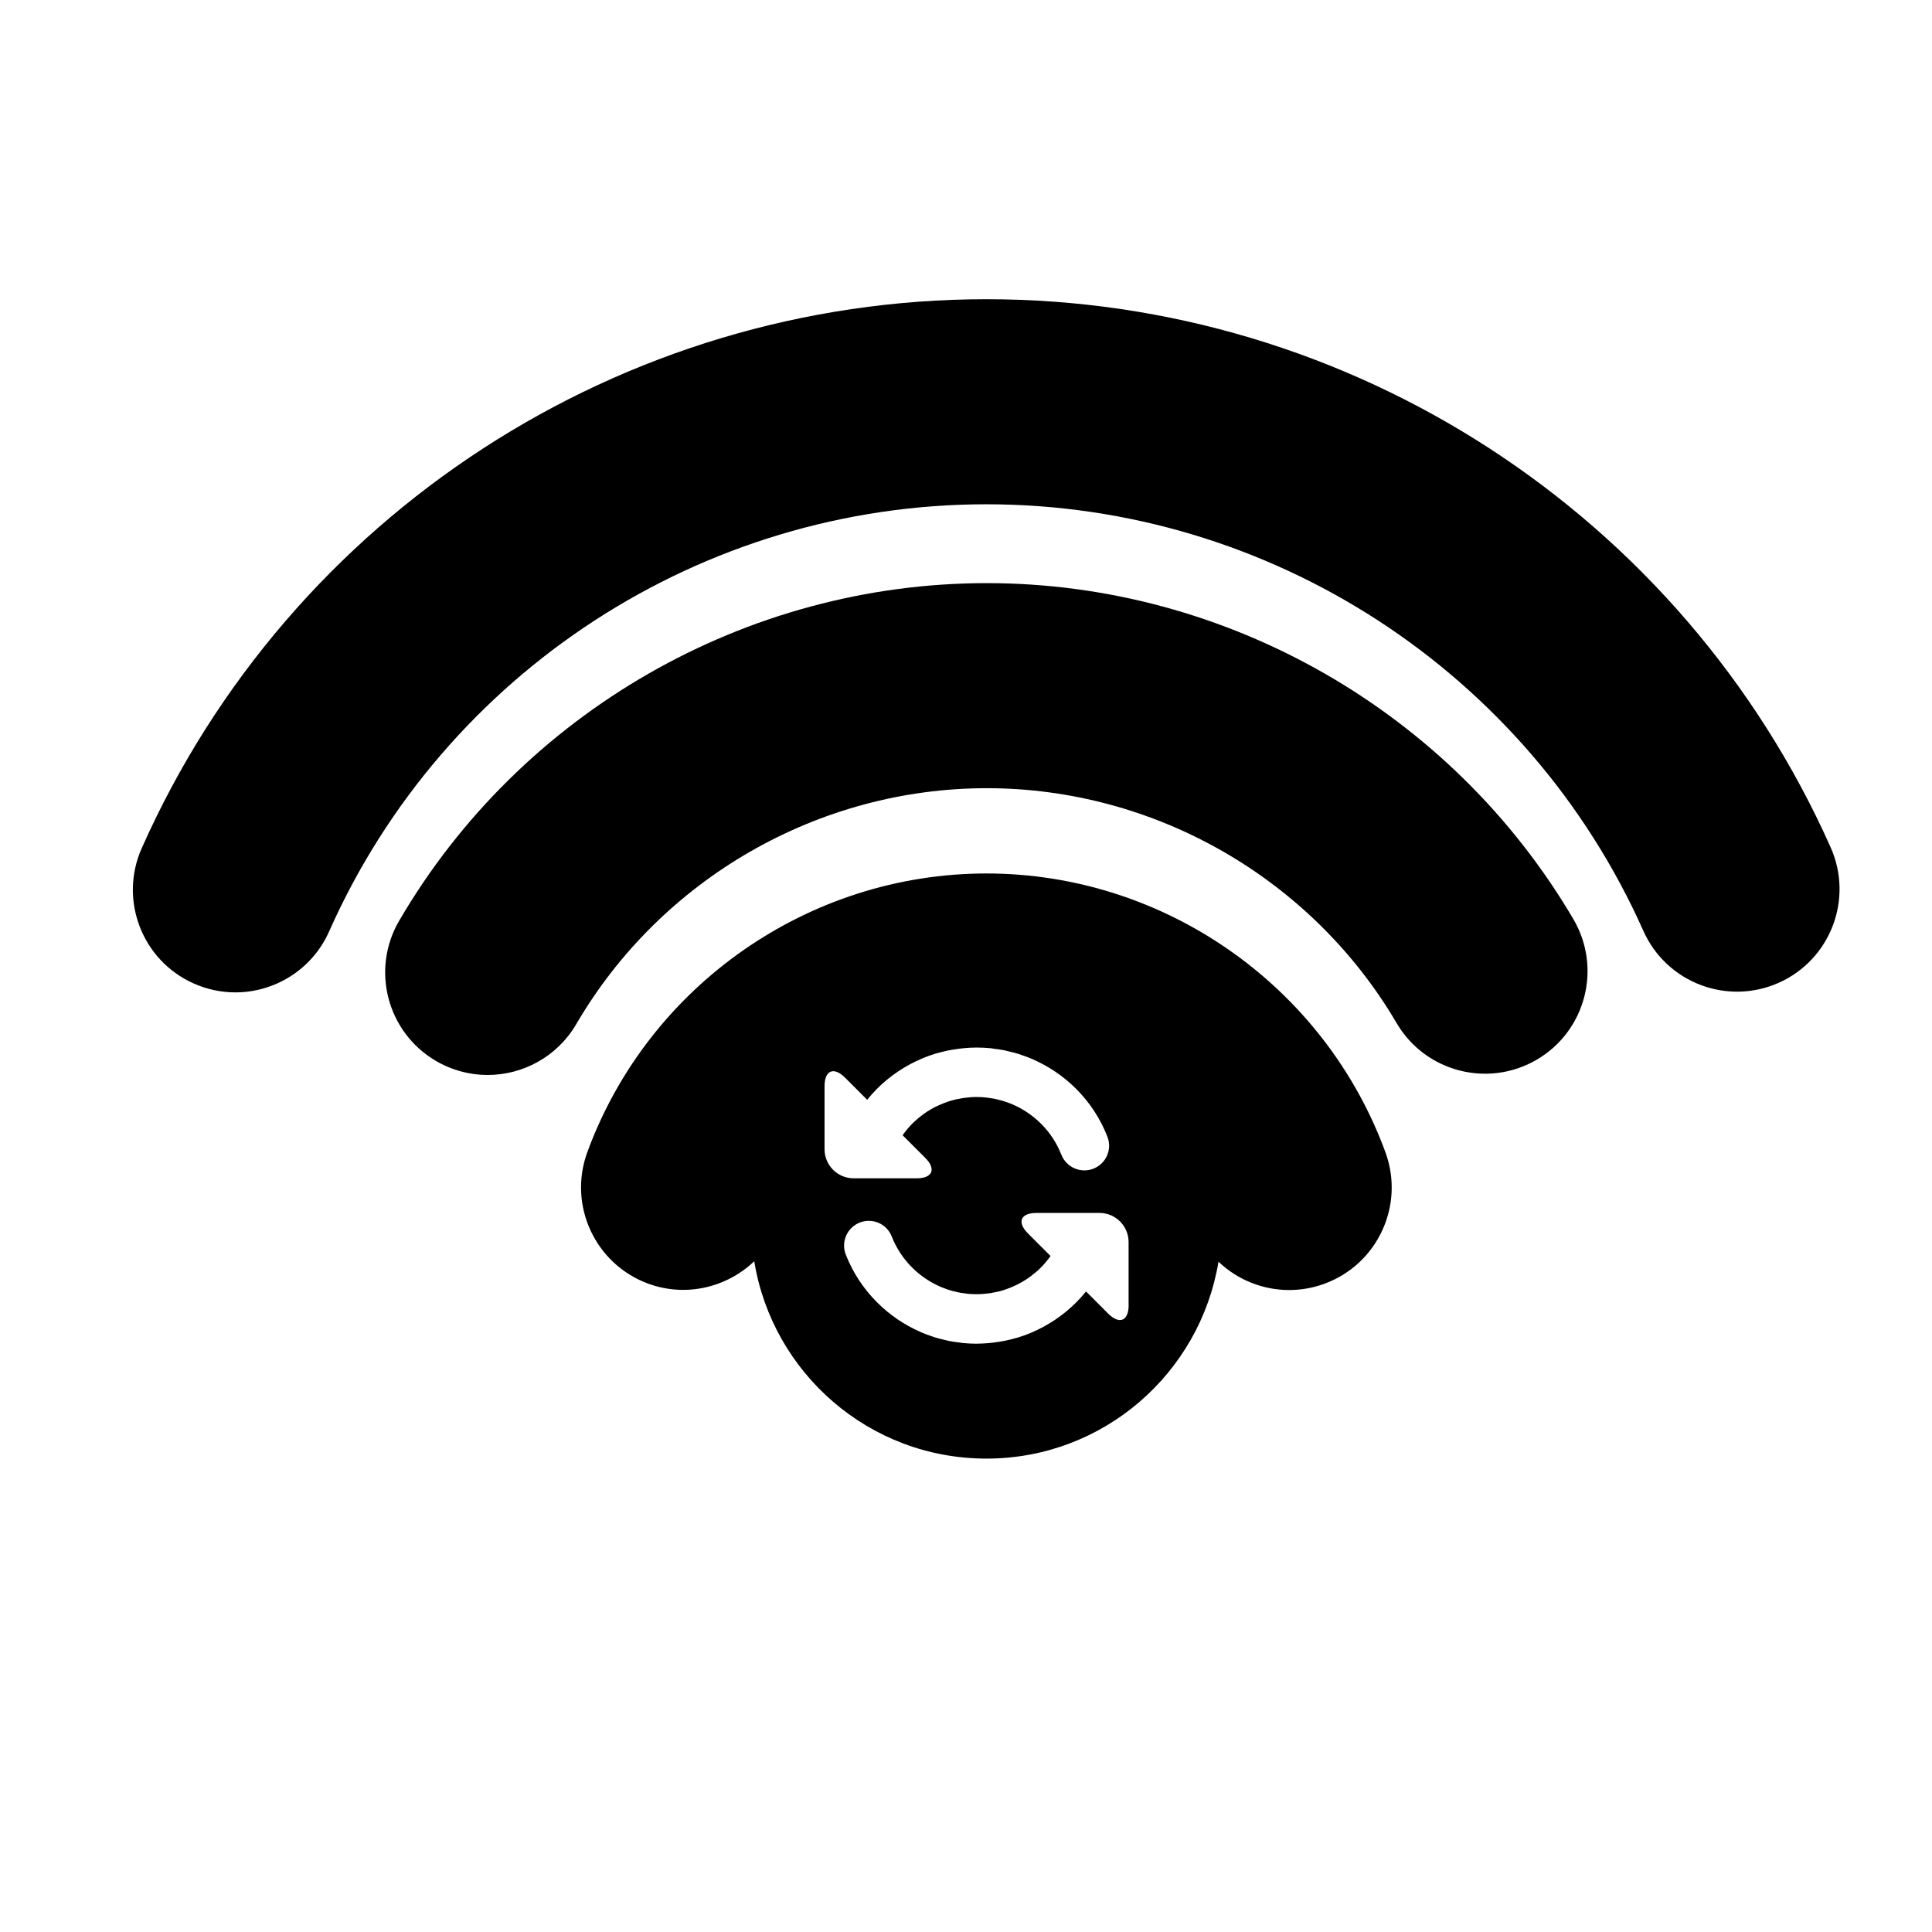 <?xml version="1.0" encoding="iso-8859-1"?>
<!-- Generator: Adobe Illustrator 17.1.0, SVG Export Plug-In . SVG Version: 6.00 Build 0)  -->
<!DOCTYPE svg PUBLIC "-//W3C//DTD SVG 1.1//EN" "http://www.w3.org/Graphics/SVG/1.1/DTD/svg11.dtd">
<svg version="1.1" id="Capa_1" xmlns="http://www.w3.org/2000/svg" xmlns:xlink="http://www.w3.org/1999/xlink" x="0px" y="0px"
	 viewBox="0 0 64 64" style="enable-background:new 0 0 64 64;" xml:space="preserve">
<path d="M50.913,35.1c1.617-0.95,2.158-3.031,1.209-4.649c-4.033-6.867-11.48-11.134-19.434-11.134
	c-7.979,0-15.438,4.285-19.465,11.184c-0.946,1.619-0.399,3.699,1.221,4.645c0.538,0.314,1.127,0.464,1.709,0.464
	c1.168,0,2.305-0.604,2.937-1.685c2.814-4.821,8.025-7.815,13.599-7.815c5.556,0,10.758,2.981,13.576,7.781
	C47.214,35.51,49.298,36.049,50.913,35.1z"/>
<path d="M32.676,9.912c-12.088,0-23.071,7.138-27.981,18.185c-0.762,1.714,0.01,3.722,1.724,4.483
	c0.448,0.199,0.917,0.294,1.378,0.294c1.301,0,2.543-0.753,3.105-2.018c3.821-8.597,12.367-14.151,21.774-14.151
	c9.395,0,17.936,5.547,21.762,14.13c0.764,1.714,2.772,2.483,4.485,1.721c1.714-0.764,2.482-2.772,1.72-4.485
	C55.726,17.04,44.748,9.912,32.676,9.912z"/>
<path d="M32.676,28.935c-5.883,0-11.194,3.71-13.22,9.231c-0.646,1.761,0.259,3.712,2.02,4.358c1.256,0.458,2.601,0.121,3.509-0.743
	c0.605,3.706,3.812,6.537,7.691,6.537c3.871,0,7.075-2.823,7.688-6.522c0.627,0.598,1.467,0.938,2.341,0.938
	c0.389,0,0.783-0.067,1.169-0.208c1.761-0.646,2.665-2.596,2.02-4.357C43.869,32.646,38.557,28.935,32.676,28.935z M27.314,38.069
	v-2.087c0-0.529,0.306-0.656,0.681-0.282l0.731,0.732c0.393-0.489,0.878-0.886,1.422-1.178c0.008-0.004,0.017-0.009,0.024-0.013
	c0.12-0.062,0.244-0.122,0.37-0.175c0.013-0.006,0.025-0.011,0.039-0.017c0.133-0.055,0.269-0.104,0.407-0.146
	c0.012-0.003,0.024-0.005,0.034-0.009c0.118-0.034,0.239-0.064,0.36-0.09c0.043-0.009,0.085-0.018,0.129-0.024
	c0.096-0.017,0.192-0.031,0.29-0.043c0.045-0.006,0.089-0.012,0.134-0.015c0.127-0.012,0.255-0.02,0.386-0.02
	c0.01,0,0.02-0.001,0.028-0.001c0.159,0,0.317,0.009,0.474,0.023c0.038,0.005,0.074,0.013,0.111,0.018
	c0.119,0.015,0.237,0.03,0.354,0.054c0.037,0.008,0.074,0.02,0.11,0.028c0.117,0.026,0.233,0.056,0.349,0.091
	c0.029,0.009,0.057,0.021,0.086,0.031c0.121,0.04,0.24,0.083,0.357,0.134c0.006,0.003,0.012,0.004,0.018,0.007
	c0.007,0.003,0.013,0.007,0.021,0.011c0.52,0.23,1,0.554,1.415,0.967c0.455,0.455,0.806,0.989,1.039,1.587
	c0.167,0.421-0.04,0.896-0.462,1.062c-0.421,0.165-0.896-0.042-1.062-0.463c-0.152-0.386-0.378-0.732-0.674-1.027
	c-0.276-0.275-0.597-0.49-0.944-0.64c-0.068-0.03-0.139-0.055-0.21-0.079c-0.026-0.009-0.053-0.021-0.08-0.028
	c-0.06-0.02-0.122-0.034-0.183-0.049c-0.038-0.009-0.075-0.019-0.114-0.028c-0.053-0.011-0.106-0.017-0.162-0.025
	c-0.045-0.006-0.091-0.016-0.138-0.02c-0.096-0.011-0.191-0.015-0.29-0.015c-0.004,0-0.008-0.001-0.013-0.001
	c-0.138,0-0.273,0.013-0.407,0.03c-0.033,0.005-0.066,0.01-0.1,0.016c-0.128,0.021-0.255,0.049-0.379,0.087
	c-0.02,0.006-0.039,0.014-0.059,0.02c-0.102,0.035-0.202,0.074-0.299,0.118c-0.042,0.02-0.083,0.038-0.125,0.058
	c-0.092,0.047-0.181,0.099-0.269,0.155c-0.053,0.034-0.104,0.072-0.155,0.109c-0.058,0.045-0.116,0.089-0.171,0.137
	c-0.047,0.04-0.093,0.081-0.138,0.124c-0.128,0.126-0.244,0.265-0.349,0.413l0.746,0.746c0.375,0.374,0.248,0.681-0.281,0.681
	h-2.088C27.747,39.033,27.314,38.601,27.314,38.069z M37.388,43.231c0,0.53-0.306,0.657-0.681,0.281l-0.731-0.731
	c-0.393,0.489-0.878,0.886-1.424,1.178c-0.007,0.004-0.014,0.008-0.02,0.011c-0.123,0.064-0.249,0.125-0.377,0.179l-0.032,0.014
	c-0.134,0.055-0.273,0.104-0.412,0.147c-0.009,0.002-0.016,0.004-0.024,0.005c-0.122,0.037-0.246,0.068-0.372,0.094
	c-0.04,0.008-0.081,0.017-0.122,0.023c-0.098,0.018-0.197,0.031-0.296,0.044c-0.043,0.005-0.087,0.011-0.129,0.015
	c-0.129,0.011-0.26,0.018-0.392,0.019c-0.009,0-0.017,0.002-0.025,0.002c-0.16,0-0.317-0.01-0.474-0.024
	c-0.03-0.004-0.059-0.01-0.089-0.015c-0.126-0.014-0.253-0.031-0.375-0.057c-0.033-0.007-0.065-0.017-0.097-0.024
	c-0.122-0.028-0.243-0.057-0.362-0.095c-0.026-0.008-0.05-0.019-0.077-0.027c-0.124-0.041-0.247-0.086-0.367-0.138
	c-0.005-0.002-0.011-0.004-0.017-0.008c-0.006-0.002-0.012-0.007-0.019-0.01c-0.521-0.229-1-0.553-1.415-0.967
	c-0.457-0.456-0.807-0.99-1.041-1.586c-0.166-0.421,0.042-0.896,0.462-1.062c0.42-0.166,0.896,0.041,1.061,0.463
	c0.151,0.385,0.378,0.73,0.675,1.028c0.276,0.274,0.598,0.489,0.945,0.639c0.069,0.029,0.137,0.055,0.206,0.079
	c0.028,0.008,0.055,0.02,0.082,0.028c0.062,0.019,0.125,0.033,0.188,0.049c0.036,0.008,0.072,0.021,0.108,0.026
	c0.058,0.012,0.116,0.021,0.173,0.027c0.042,0.006,0.085,0.015,0.127,0.019c0.101,0.01,0.202,0.015,0.305,0.015
	c0.137,0,0.272-0.012,0.406-0.028c0.033-0.006,0.067-0.011,0.1-0.016c0.129-0.022,0.256-0.049,0.379-0.087
	c0.021-0.006,0.042-0.015,0.063-0.023c0.1-0.033,0.198-0.071,0.294-0.115c0.042-0.02,0.084-0.039,0.126-0.061
	c0.09-0.045,0.176-0.096,0.261-0.149c0.058-0.036,0.113-0.077,0.168-0.118c0.055-0.041,0.11-0.084,0.164-0.13
	c0.048-0.041,0.096-0.083,0.142-0.128c0.128-0.126,0.243-0.263,0.348-0.409l-0.747-0.747c-0.374-0.375-0.248-0.681,0.282-0.681
	h2.088c0.529,0,0.962,0.433,0.962,0.963V43.231z"/>
</svg>
